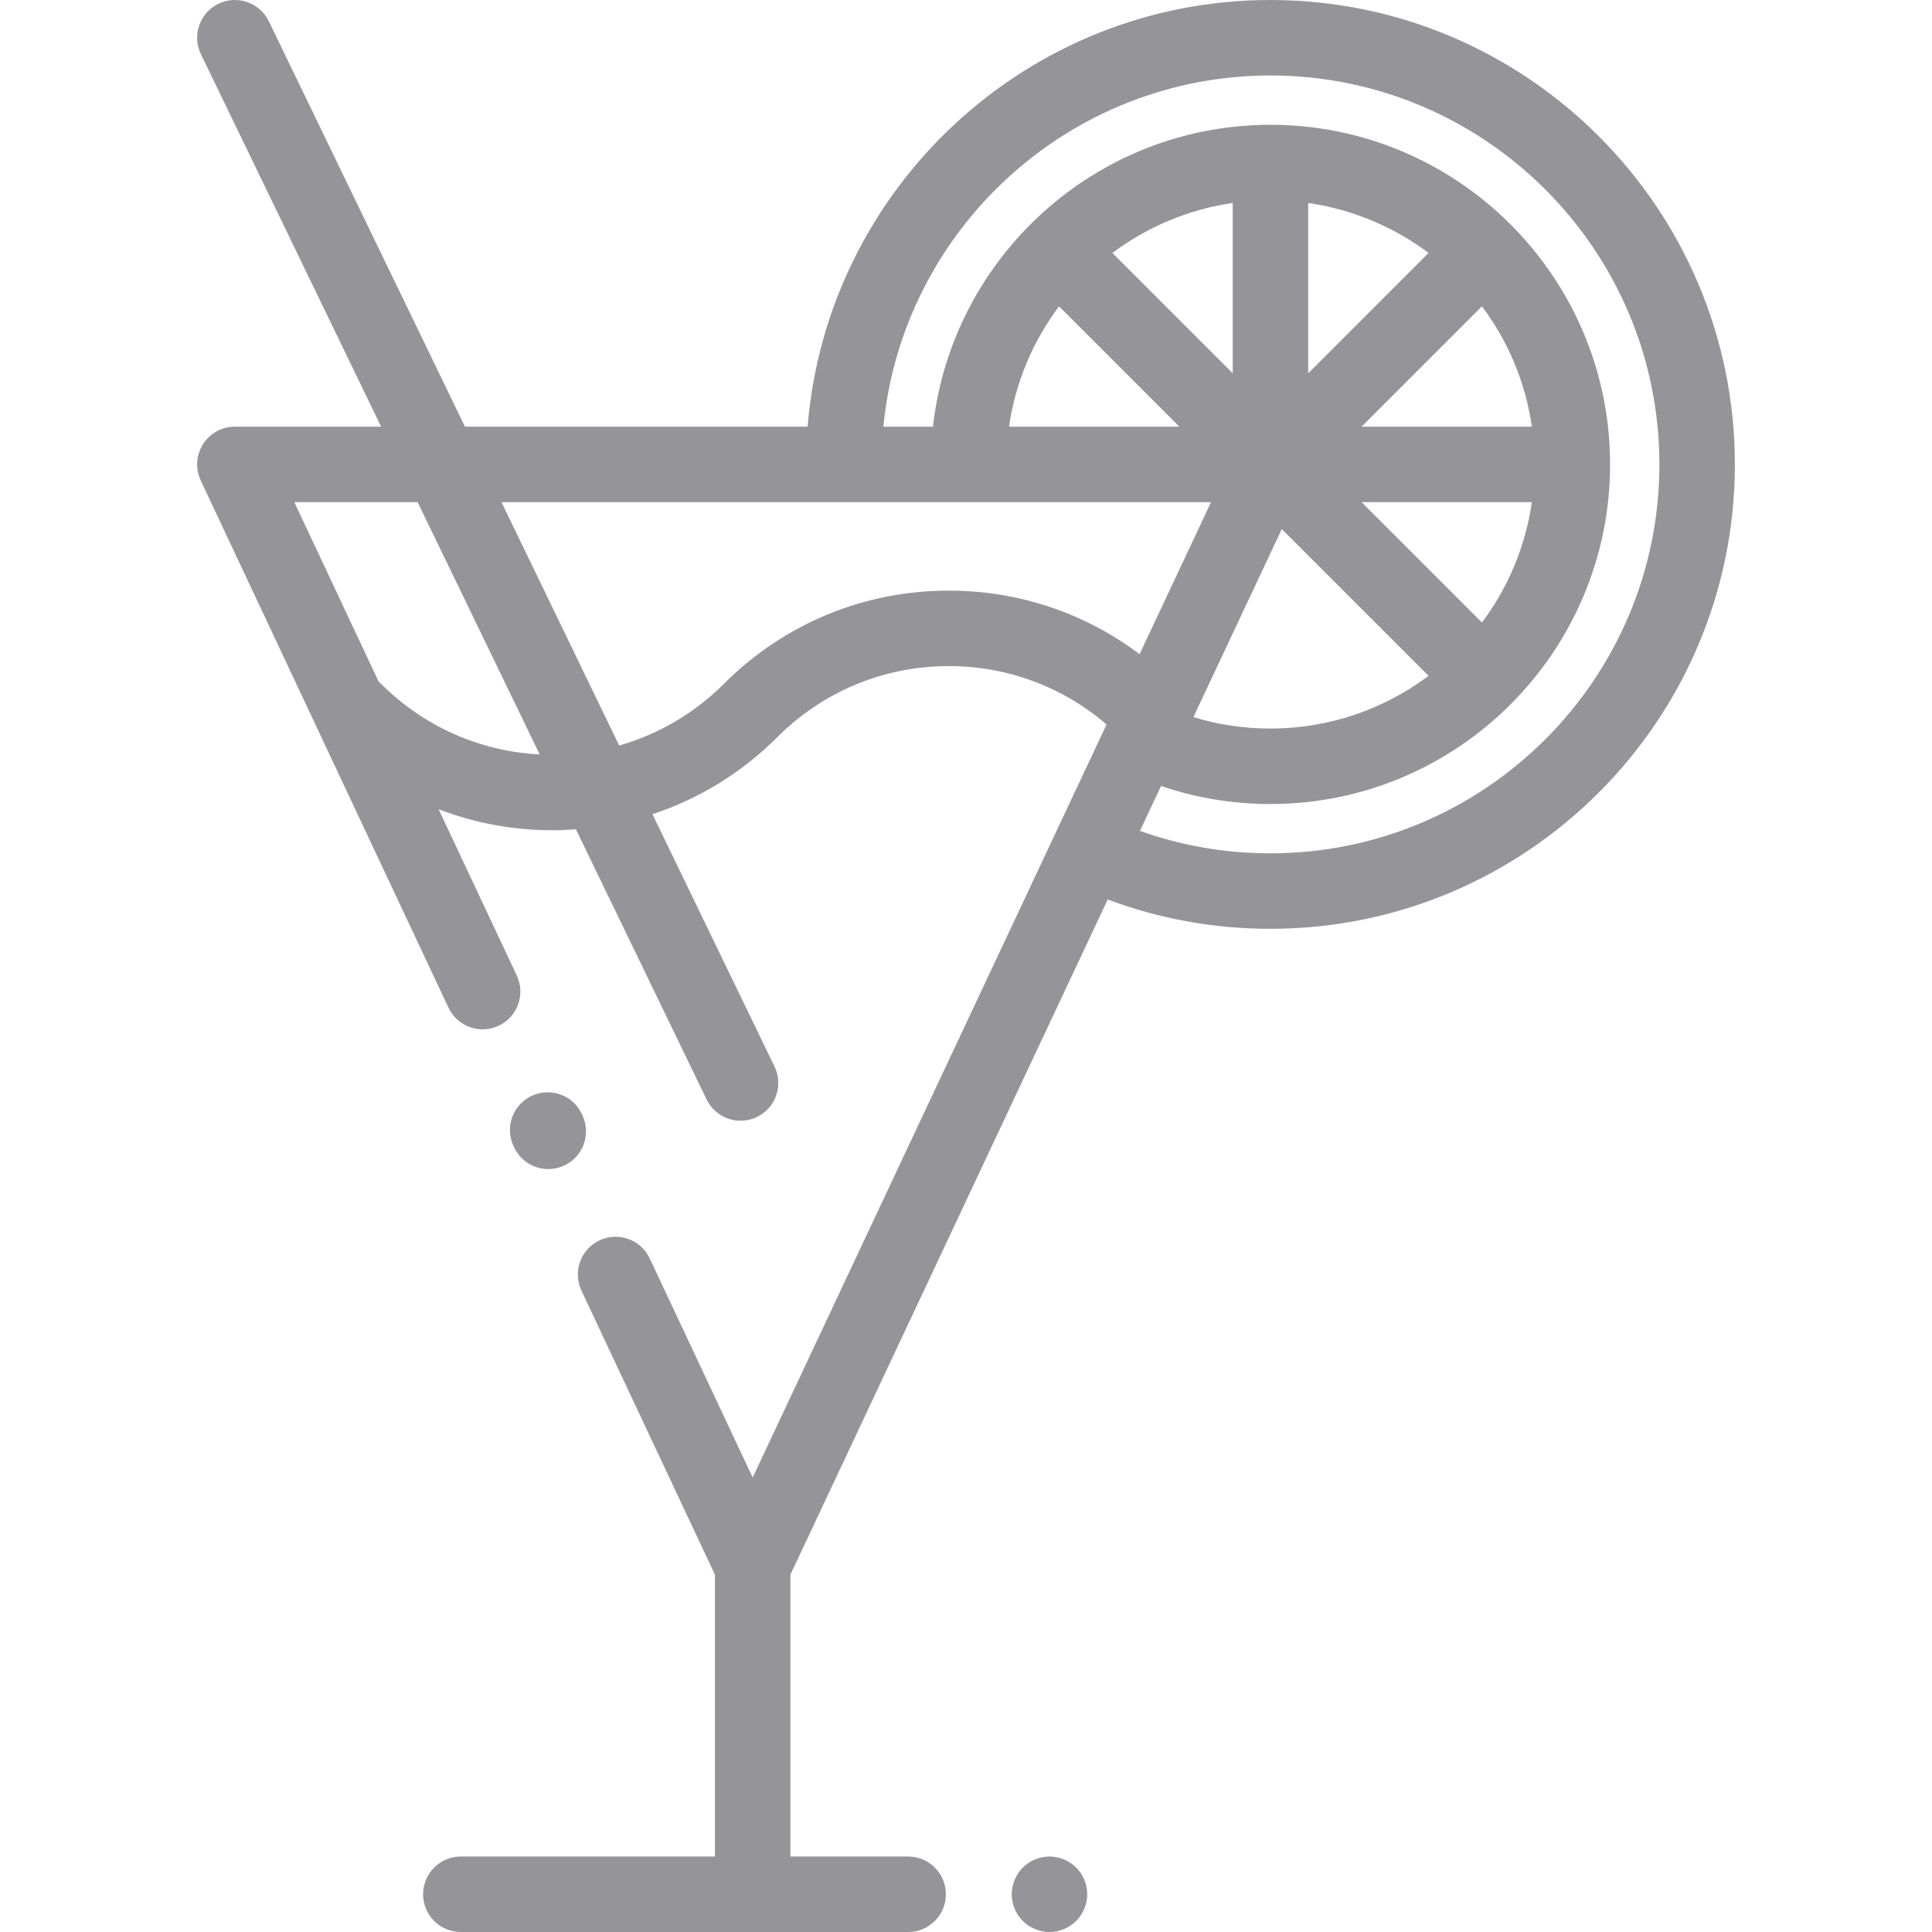 <svg version="1.1" xmlns="http://www.w3.org/2000/svg" xmlns:xlink="http://www.w3.org/1999/xlink" viewBox="0 0 512.002 512.002" xml:space="preserve"><g><g><path fill="#949499" d="M285.191,494.932c-1.859-1.86-4.429-2.93-7.069-2.93c-2.63,0-5.21,1.07-7.07,2.93c-1.86,1.86-2.93,4.44-2.93,7.07s1.069,5.21,2.93,7.07c1.861,1.86,4.44,2.93,7.07,2.93c2.64,0,5.21-1.07,7.069-2.93c1.86-1.86,2.931-4.44,2.931-7.07S287.052,496.792,285.191,494.932z"/></g></g><g><g><path fill="#949499" d="M154.357,295.569l-0.16-0.342c-2.345-5.001-8.297-7.155-13.299-4.812c-5.001,2.343-7.155,8.297-4.813,13.298l0.16,0.342c1.701,3.629,5.303,5.759,9.063,5.759c1.421,0,2.864-0.305,4.236-0.947C154.545,306.524,156.699,300.57,154.357,295.569z"/></g></g><g><g><path fill="#949499" d="M336.69,0.002c-64.495,0-117.556,49.868-122.662,113.07h-90.81L71.246,5.647C68.841,0.676,62.862-1.404,57.889,1c-4.971,2.405-7.052,8.385-4.646,13.357L101,113.072H62.244c-3.423,0-6.607,1.75-8.442,4.64c-1.834,2.889-2.063,6.516-0.608,9.613l65.656,139.712c2.35,4.999,8.309,7.146,13.304,4.797c4.999-2.349,7.146-8.305,4.798-13.303l-20.709-44.067c9.506,3.64,19.689,5.565,30.174,5.565c2.083,0,4.15-0.1,6.208-0.249l34.628,71.576c1.727,3.568,5.294,5.647,9.009,5.647c1.461,0,2.945-0.322,4.349-1c4.971-2.405,7.052-8.385,4.646-13.357l-32.351-66.87c12.336-4.07,23.647-10.977,33.1-20.43c12.139-12.139,28.278-18.824,45.445-18.824c15.506,0,30.163,5.47,41.801,15.471L199.467,391.56l-27.282-58.056c-2.349-4.999-8.308-7.146-13.304-4.797c-4.999,2.349-7.146,8.305-4.798,13.303l35.384,75.295v74.697h-67.342c-5.522,0-10,4.477-10,10s4.478,10,10,10h118.543c5.522,0,10-4.477,10-10s-4.478-10-10-10h-31.201v-74.696l84.091-178.939c13.751,5.163,28.216,7.776,43.132,7.776c67.861,0,123.07-55.209,123.07-123.07S404.551,0.002,336.69,0.002z M100.971,181.205c-0.2-0.2-0.41-0.383-0.622-0.563l-22.355-47.571h32.682l32.349,66.866C127.132,199.117,112.307,192.541,100.971,181.205z M251.45,156.523c-22.51,0-43.672,8.766-59.589,24.683c-7.849,7.849-17.377,13.402-27.768,16.358l-31.2-64.491H320.94l-18.936,40.294C287.498,162.442,269.932,156.523,251.45,156.523z M360.832,113.072l31.899-31.899c6.867,9.161,11.532,20.058,13.233,31.899H360.832z M405.964,133.072c-1.702,11.841-6.366,22.738-13.233,31.899l-31.899-31.899H405.964z M346.69,98.93V53.798c11.841,1.702,22.737,6.366,31.898,13.233L346.69,98.93z M378.588,179.114c-11.69,8.762-26.198,13.959-41.898,13.959c-7.008,0-13.844-1.016-20.423-3.028l0.29-0.62l23.128-49.214L378.588,179.114z M326.69,98.93L294.8,67.04c9.162-6.867,20.049-11.548,31.89-13.25V98.93z M312.546,113.072h-45.145c1.702-11.842,6.386-22.73,13.253-31.892L312.546,113.072z M336.69,226.143c-11.944,0-23.54-1.997-34.593-5.946l5.596-11.907c9.298,3.177,19.014,4.783,28.997,4.783c49.626,0,90-40.374,90-90s-40.374-90-90-90c-46.246,0-84.451,35.063-89.441,80h-13.147c5.042-52.161,49.127-93.07,102.589-93.07c56.833,0,103.07,46.237,103.07,103.07S393.523,226.143,336.69,226.143z"/></g></g></svg>